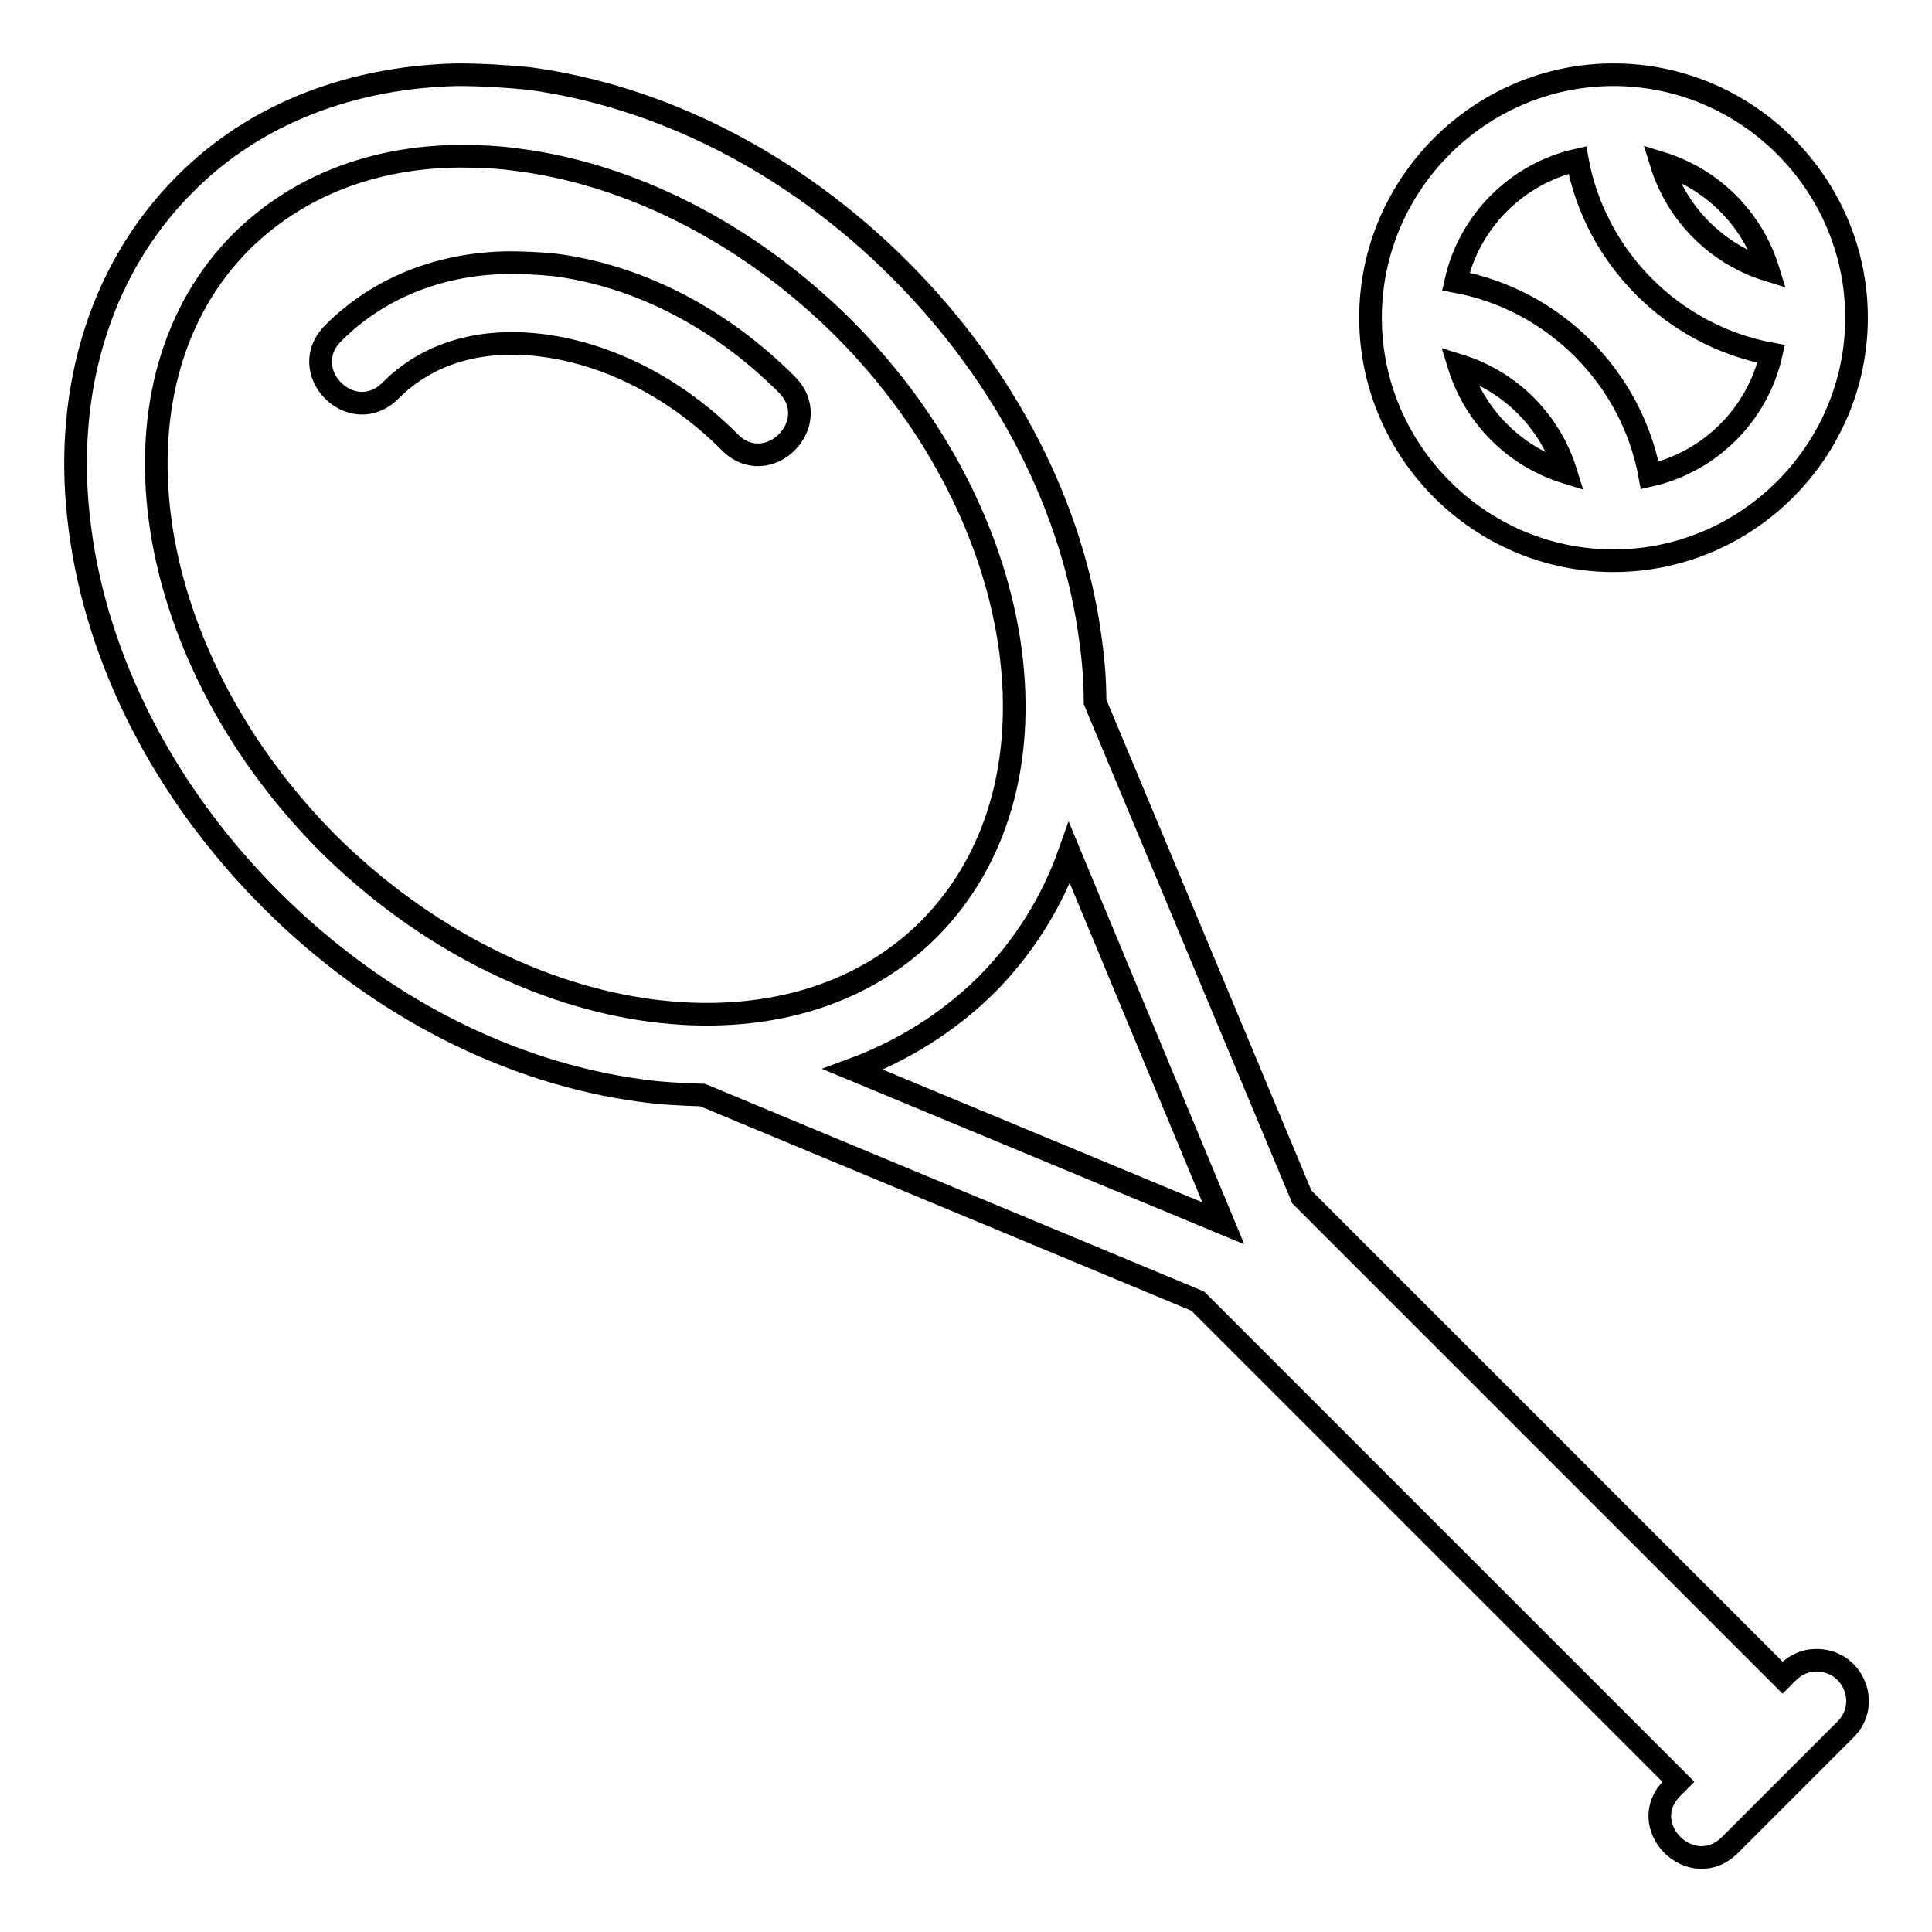 <?xml version="1.0" encoding="utf-8"?>
<!-- Svg Vector Icons : http://www.onlinewebfonts.com/icon -->
<!DOCTYPE svg PUBLIC "-//W3C//DTD SVG 1.1//EN" "http://www.w3.org/Graphics/SVG/1.1/DTD/svg11.dtd">
<svg version="1.1" xmlns="http://www.w3.org/2000/svg" xmlns:xlink="http://www.w3.org/1999/xlink" x="0px" y="0px" viewBox="0 0 256 256" enable-background="new 0 0 256 256" xml:space="preserve">
<g><g><path stroke-width="3" fill-opacity="0" stroke="#000000"  color-rendering="auto" image-rendering="auto" shape-rendering="auto" color-interpolation="sRGB" d="M213.8,9.9c-17.7,0-32.2,14.5-32.2,32.2s14.5,32.2,32.2,32.2c17.7,0,32.2-14.5,32.2-32.2C246,24.4,231.5,9.9,213.8,9.9z M60.6,9.9C47,10.2,34,14.8,24.5,24.4C12.7,36.2,8.3,53,10.6,70.1c2.2,17.1,10.9,34.7,25.3,49.1c14.4,14.4,31.9,23,49,25.3c2.7,0.4,5.5,0.5,8.2,0.6l65.6,27.3l63.7,63.7l-0.7,0.7c-5.3,5.1,2.5,12.8,7.6,7.6l15.2-15.2c3.5-3.4,1-9.3-3.9-9.2c-1.4,0-2.7,0.6-3.7,1.6l-0.7,0.7l-63.7-63.7L145.1,93c0-2.7-0.2-5.4-0.6-8.2c-2.2-17.1-10.9-34.7-25.3-49.1c-14.4-14.4-32-23-49.1-25.3C67,10.1,63.8,9.9,60.6,9.9L60.6,9.9z M60.8,20.7c2.6,0,5.3,0.1,8,0.5c14.5,1.9,30,9.4,42.9,22.2c12.8,12.8,20.3,28.4,22.2,42.9c1.9,14.5-1.7,27.6-10.8,36.8c-9.1,9.1-22.3,12.7-36.8,10.8c-14.5-1.9-30-9.4-42.9-22.2C30.6,98.8,23.1,83.2,21.2,68.8C19.3,54.3,22.9,41.1,32,32C39.5,24.6,49.5,20.8,60.8,20.7z M209,21.2c2.4,13,12.7,23.3,25.7,25.7c-1.8,8-8.1,14.3-16.1,16.1c-2.4-13-12.7-23.3-25.7-25.7C194.7,29.3,201,23,209,21.2z M220.1,21.6c6.8,2.1,12.1,7.4,14.2,14.2C227.5,33.7,222.2,28.4,220.1,21.6z M67.4,34.8c-8.7,0.1-17,3.1-23.2,9.3c-5.2,5.1,2.5,12.8,7.6,7.6c5-5,12.1-7,20.3-5.9c8.2,1.1,17.1,5.3,24.5,12.7c5.1,5.3,12.8-2.5,7.6-7.6c-9-9-19.9-14.4-30.7-15.8C71.4,34.9,69.4,34.8,67.4,34.8z M193.3,48.4c6.8,2.1,12.1,7.4,14.2,14.2C200.7,60.5,195.4,55.2,193.3,48.4z M141.7,113l20.4,49.1L113,141.7c6.5-2.4,12.5-6.1,17.6-11.1C135.7,125.5,139.4,119.5,141.7,113L141.7,113z"/><g></g><g></g><g></g><g></g><g></g><g></g><g></g><g></g><g></g><g></g><g></g><g></g><g></g><g></g><g></g></g></g>
</svg>